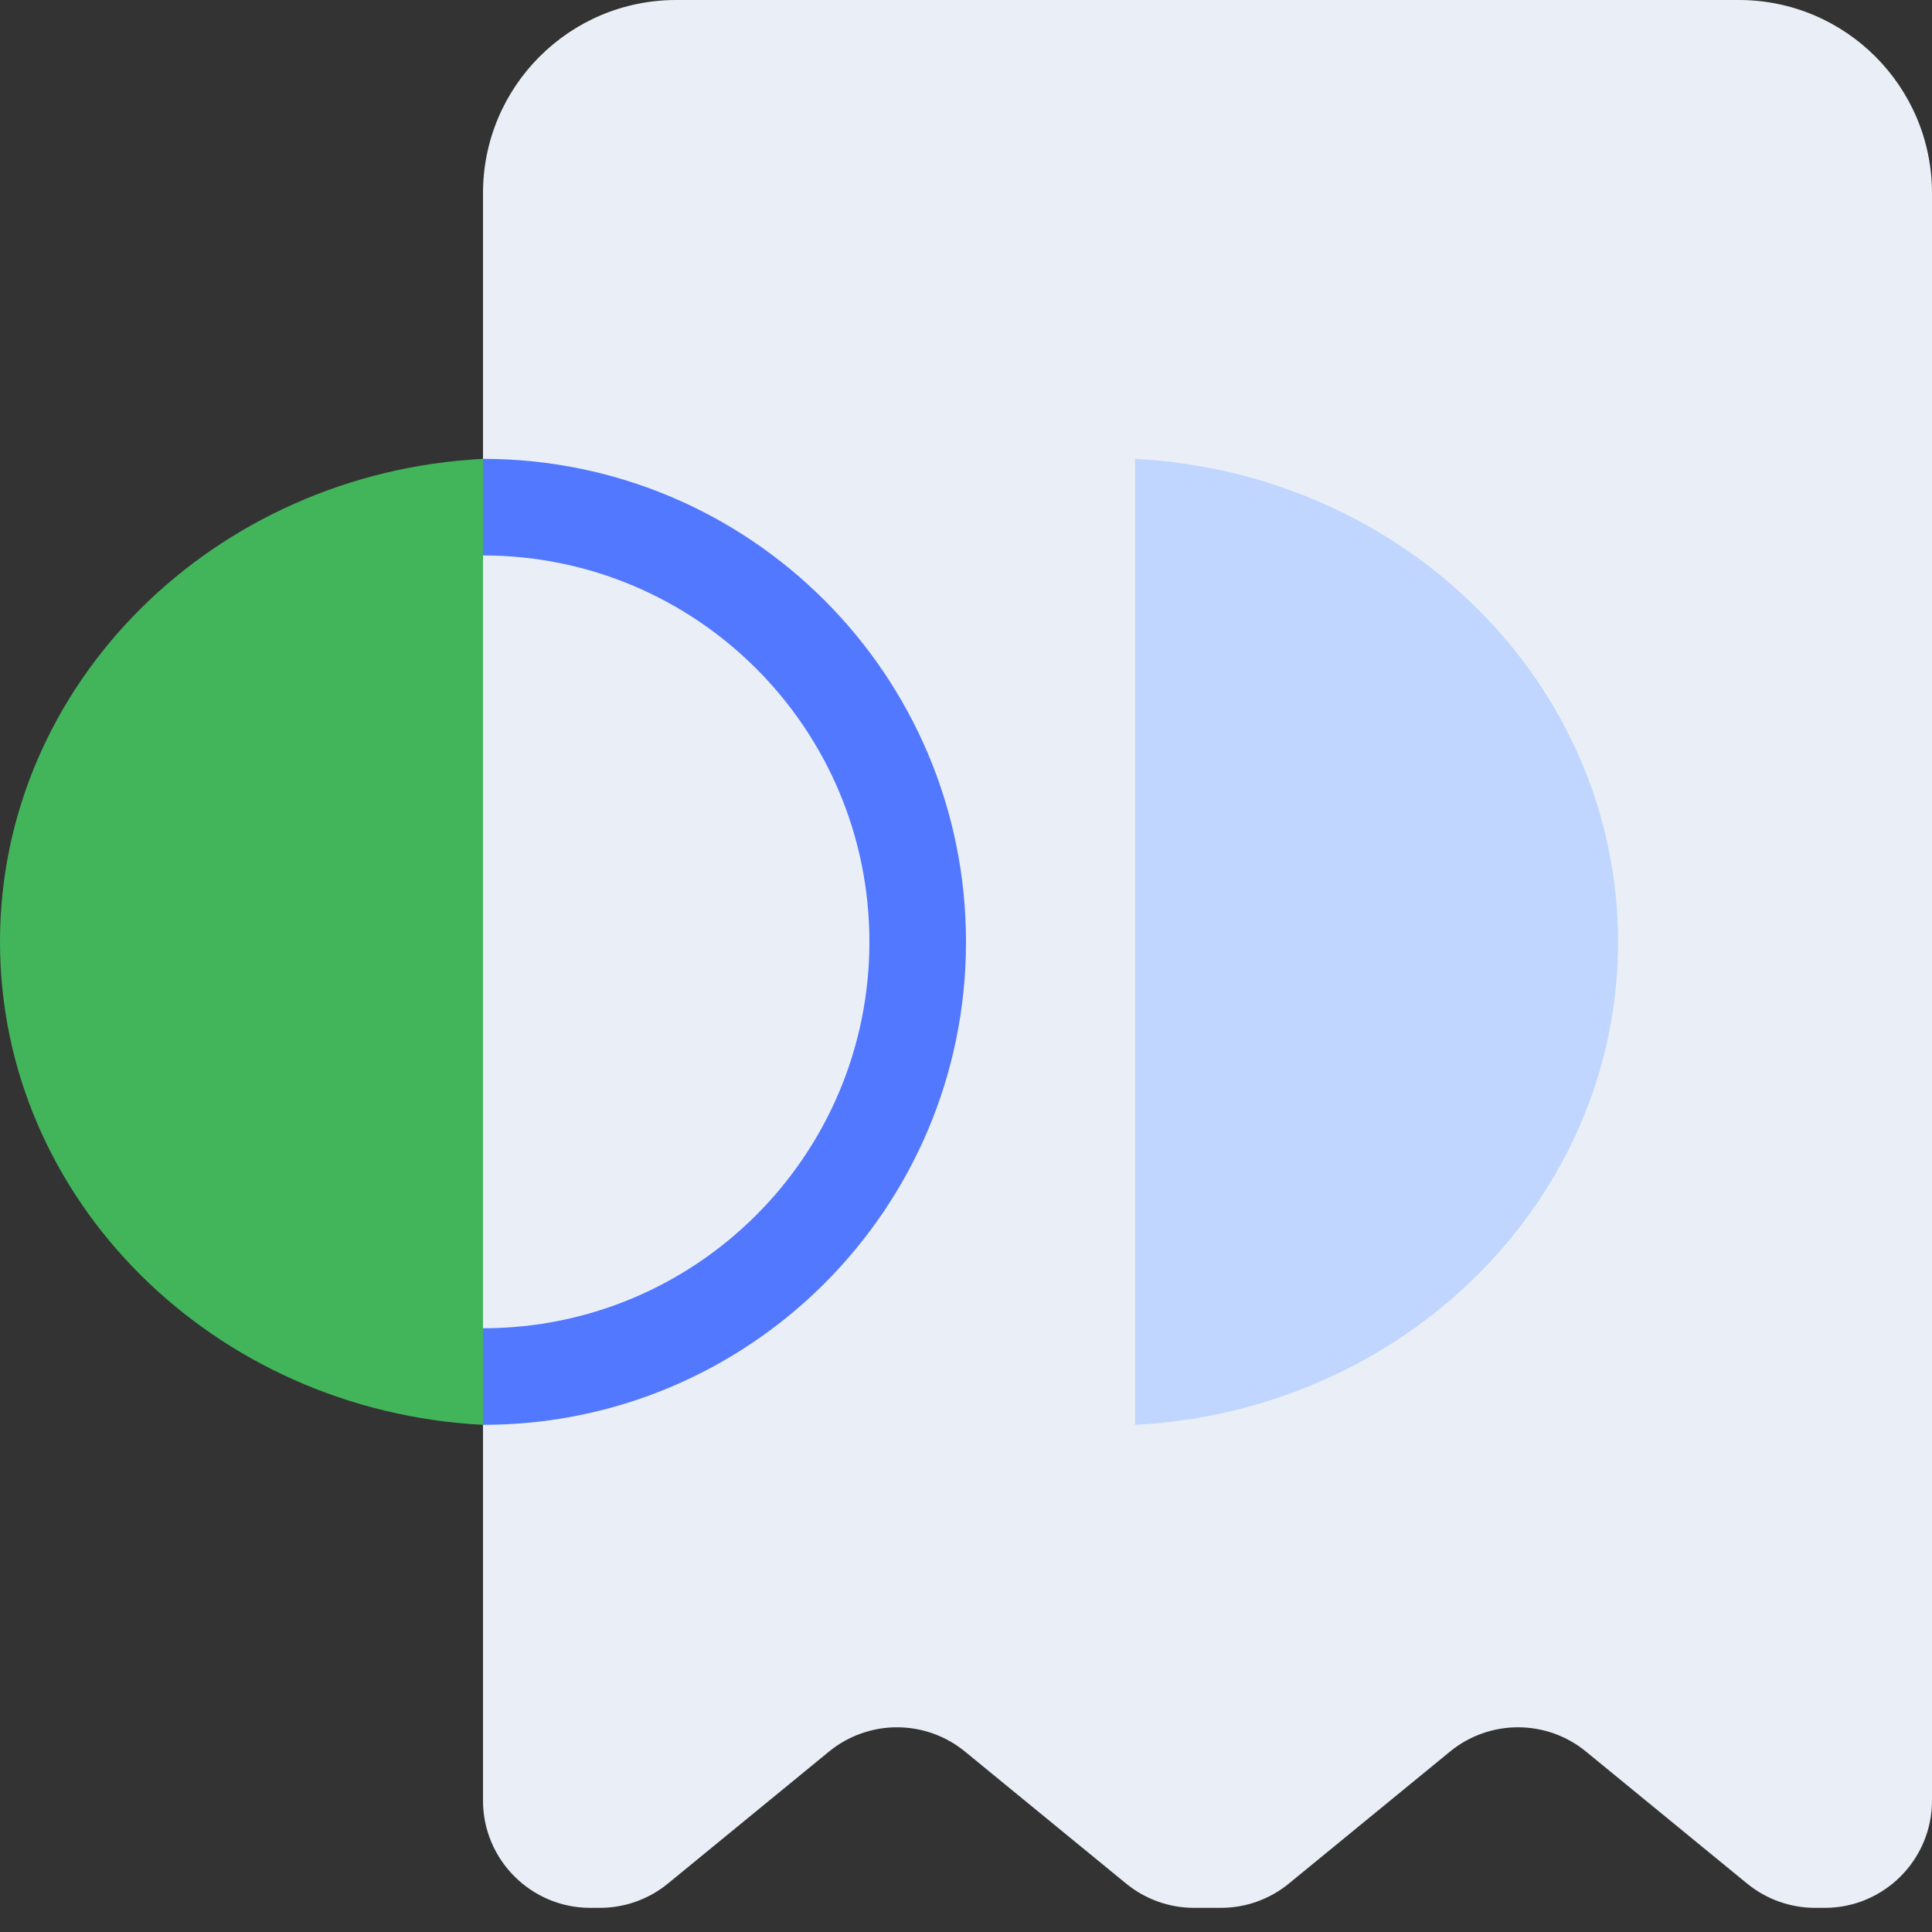 <svg width="80" height="80" viewBox="0 0 80 80" fill="none" xmlns="http://www.w3.org/2000/svg">
<rect x="0" y="0" width="80" height="80" fill="#333333" stroke="none"/>
<path d="M20 74.556V8C20 3.582 23.582 0 28 0H72C76.418 0 80 3.582 80 8V74.556C80 77.01 78.01 79 75.556 79H75.159C74.133 79 73.137 78.644 72.343 77.994L65.674 72.53C64.036 71.188 61.678 71.188 60.041 72.53L53.371 77.993C52.577 78.644 51.582 79 50.555 79H49.445C48.418 79 47.423 78.644 46.629 77.994L39.959 72.53C38.322 71.188 35.964 71.188 34.326 72.53L27.657 77.994C26.863 78.644 25.867 79 24.84 79H24.444C21.99 79 20 77.01 20 74.556Z" fill="#EAEFF7"/>
<path d="M47 19C58.148 19.577 67 28.311 67 39C67 49.689 58.148 58.423 47 59V19Z" fill="#C0D6FF"/>
<path d="M20 19C8.852 19.577 0 28.311 0 39C0 49.689 8.852 58.423 20 59V19Z" fill="#42B55B"/>
<path fill-rule="evenodd" clip-rule="evenodd" d="M20 59C31.046 59 40 50.046 40 39C40 27.954 31.046 19 20 19V23C28.837 23 36 30.163 36 39C36 47.837 28.837 55 20 55V59Z" fill="#5278FF"/>
</svg>
